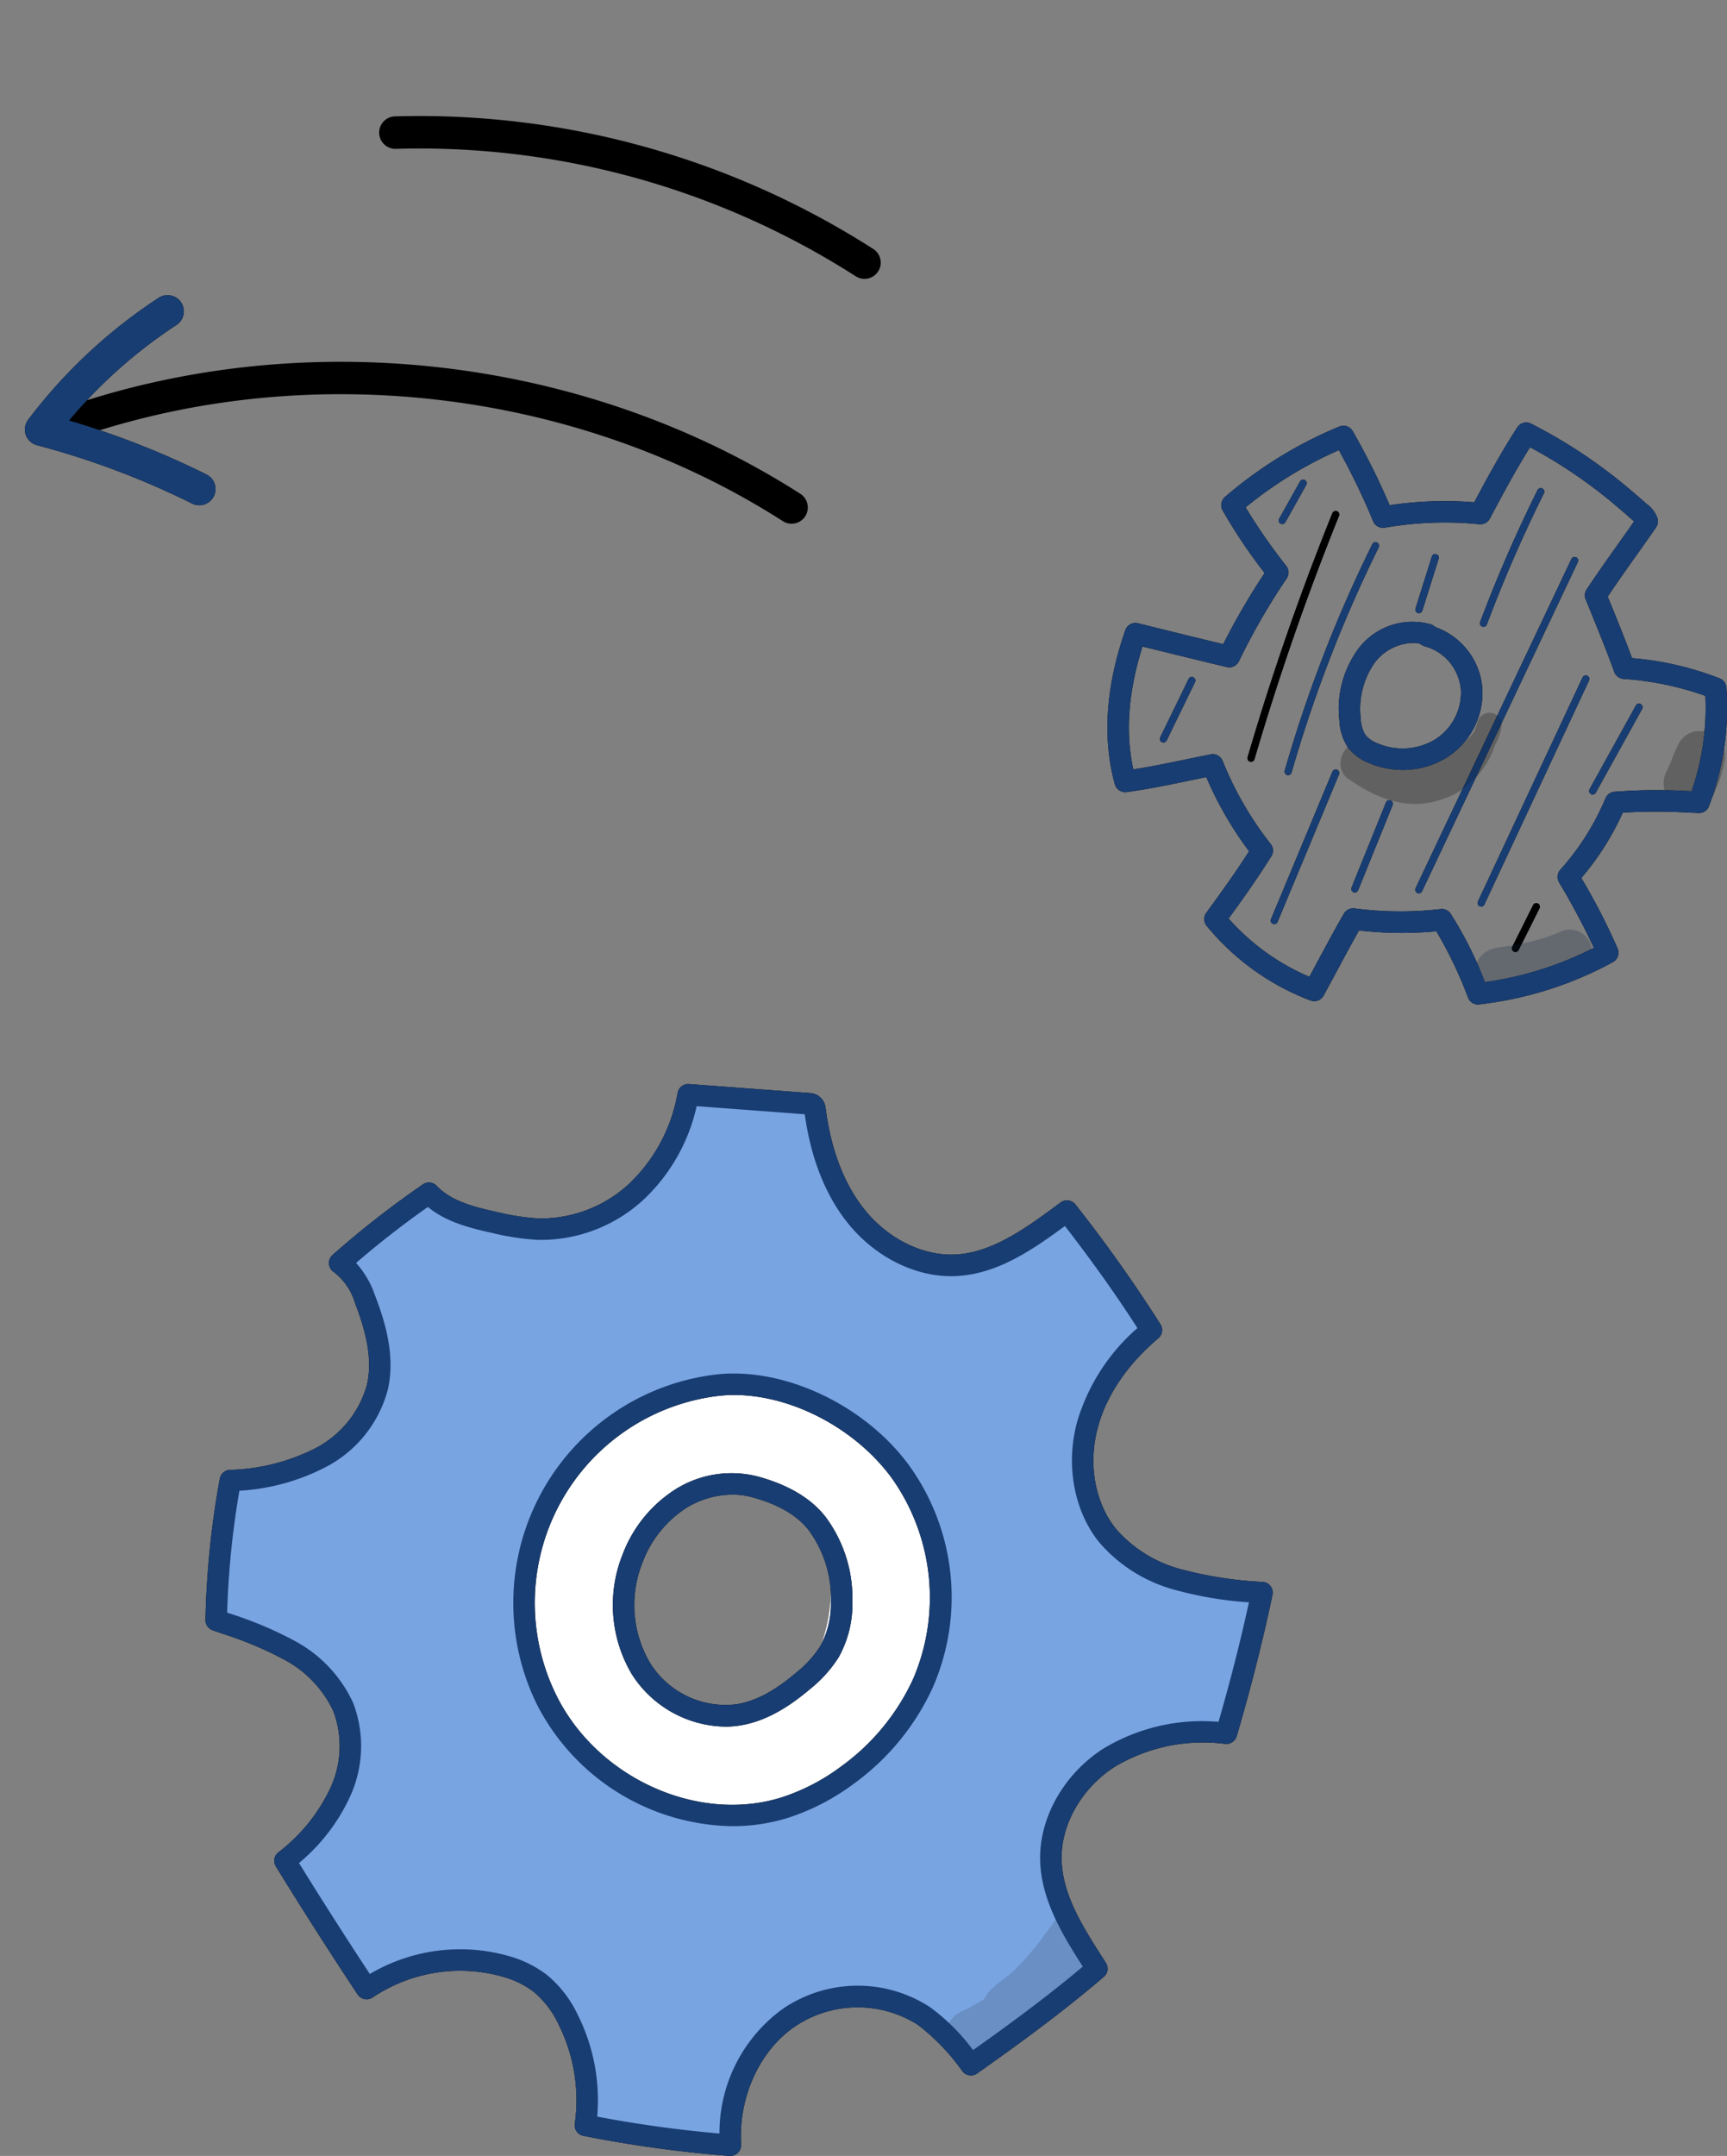 <?xml version="1.0" encoding="UTF-8"?> <svg xmlns="http://www.w3.org/2000/svg" xmlns:xlink="http://www.w3.org/1999/xlink" width="238.935" height="298.181" viewBox="0 0 238.935 298.181"><rect x="0" y="0" width="238.935" height="298.181" fill="#808080" stroke="none"/><defs><clipPath id="clip-path"><rect id="Rettangolo_428" data-name="Rettangolo 428" width="50.409" height="50.886" fill="none"></rect></clipPath><clipPath id="clip-path-2"><rect id="Rettangolo_429" data-name="Rettangolo 429" width="20.518" height="20.104" fill="none"></rect></clipPath><clipPath id="clip-path-4"><rect id="Rettangolo_434" data-name="Rettangolo 434" width="22.321" height="12.605" fill="none"></rect></clipPath><clipPath id="clip-path-5"><rect id="Rettangolo_435" data-name="Rettangolo 435" width="16.033" height="8.811" fill="none"></rect></clipPath><clipPath id="clip-path-6"><rect id="Rettangolo_436" data-name="Rettangolo 436" width="8.493" height="10.802" fill="none"></rect></clipPath></defs><g id="Raggruppa_1098" data-name="Raggruppa 1098" transform="translate(-1447.925 -5724.013)"><g id="Raggruppa_819" data-name="Raggruppa 819" transform="matrix(-0.974, 0.225, -0.225, -0.974, 4382.778, 11318.686)"><path id="Tracciato_2288" data-name="Tracciato 2288" d="M119.619,158.3c-31.266,0-62.584-12.809-84.465-35.173a2.246,2.246,0,0,1,3.212-3.141c24.444,24.981,61.139,37.574,95.764,32.846a2.246,2.246,0,1,1,.608,4.451,111.745,111.745,0,0,1-15.118,1.018" transform="translate(1473.163 5899.202)"></path><path id="Tracciato_2289" data-name="Tracciato 2289" d="M63.221,155.834a2.245,2.245,0,0,1-.776-4.353,67.8,67.8,0,0,0,17.46-9.529,117.9,117.9,0,0,1-16.858-11.564,2.246,2.246,0,0,1,2.855-3.468,113.287,113.287,0,0,0,19.1,12.7,2.242,2.242,0,0,1,.392,3.71A72.192,72.192,0,0,1,64,155.7a2.245,2.245,0,0,1-.776.139" transform="translate(1524.741 5913.039)"></path><path id="Tracciato_2293" data-name="Tracciato 2293" d="M90.055,166.364a2.453,2.453,0,0,1-.436-.041,116.453,116.453,0,0,1-60.387-32.781,2.245,2.245,0,1,1,3.221-3.129,111.906,111.906,0,0,0,58.036,31.5,2.247,2.247,0,0,1-.434,4.451" transform="translate(1461.623 5919.515)"></path><path id="Tracciato_2295" data-name="Tracciato 2295" d="M63.221,155.834a2.245,2.245,0,0,1-.776-4.353,67.8,67.8,0,0,0,17.46-9.529,117.9,117.9,0,0,1-16.858-11.564,2.246,2.246,0,0,1,2.855-3.468,113.287,113.287,0,0,0,19.1,12.7,2.242,2.242,0,0,1,.392,3.71A72.192,72.192,0,0,1,64,155.7a2.245,2.245,0,0,1-.776.139" transform="translate(1524.741 5913.039)" fill="#183d72"></path></g><g id="Raggruppa_822" data-name="Raggruppa 822" transform="translate(41.861 33.399)"><path id="Tracciato_2298" data-name="Tracciato 2298" d="M46.541,49.821c-8.865,2.96-16.729,9.228-20.924,17.578s-4.447,18.751,0,26.973c6.468,11.962,22.515,17.309,35.219,12.463C74.68,101.556,83.1,84.928,79.047,70.677S58.688,45.765,46.541,49.821M63.367,87.2a15.044,15.044,0,0,1-6.914,7.02c-6.462,3.167-13.809.44-17.637-5.425-3.931-6.026-3.362-14.174.694-20.022,2.019-2.912,4.574-5.19,8.148-5.858a11.064,11.064,0,0,1,9.177,2.072,9.835,9.835,0,0,1,4.605,2.093c2.551,2.118,3.652,6.347,3.851,9.539A24.147,24.147,0,0,1,63.367,87.2" transform="translate(1455.721 5832.445)" fill="#fff"></path><path id="Tracciato_2299" data-name="Tracciato 2299" d="M133.769,95.781a19.592,19.592,0,0,1-9.664-6.043c-3.385-4.176-4.2-10.083-2.822-15.279a26.623,26.623,0,0,1,8.869-13.166,198.6,198.6,0,0,0-11.683-16.448c-5,3.7-9.8,7.211-15.359,7.491-5.355.271-10.549-2.662-13.879-6.864s-4.983-9.526-5.65-14.846c-.189-.507-.464-.608-.668-.622q-8.428-.628-16.855-1.255a24.185,24.185,0,0,1-7.076,13.322A19.525,19.525,0,0,1,45.34,47.336a33.513,33.513,0,0,1-6.082-.924c-3.284-.717-6.753-1.6-9.064-4.04a130.337,130.337,0,0,0-12.352,9.647,9.783,9.783,0,0,1,3.518,5.032c1.5,3.886,2.637,8.13,1.694,12.186a15.59,15.59,0,0,1-7.908,9.734A29.392,29.392,0,0,1,2.722,82.114,120.385,120.385,0,0,0,.761,101.408a60.009,60.009,0,0,1,10.264,4.239,16.864,16.864,0,0,1,7.308,7.764,15.321,15.321,0,0,1-.44,11.878,25.659,25.659,0,0,1-7.612,9.4c3.831,6.211,7.513,11.975,11.3,17.674a23.279,23.279,0,0,1,19.619-2.96,14.073,14.073,0,0,1,4.455,2.272,14.7,14.7,0,0,1,3.8,4.958,24.837,24.837,0,0,1,2.4,14.638A170.222,170.222,0,0,0,71.9,174.032c-.4-6.9,2.572-13.823,8.029-17.6a16.959,16.959,0,0,1,18.718-.3,30.622,30.622,0,0,1,6.532,6.762c5.975-4.221,11.886-8.538,17.426-13.287-3.1-4.808-6.242-9.633-6.365-15.053-.127-5.648,3.266-11.038,8.012-14.1s10.652-3.987,16.271-3.4c1.925-6.567,3.562-12.979,4.925-19.449a55.279,55.279,0,0,1-11.683-1.824m-35.26,14.437a32.4,32.4,0,0,1-10.432,12.644,29.947,29.947,0,0,1-8.514,4.437c-12.548,4.022-27.27-3.044-33.091-14.866A30.33,30.33,0,0,1,69.835,68.948c8.542-1.093,19.359,3.52,25.52,11.835a29.854,29.854,0,0,1,3.155,29.435" transform="translate(1435.214 5813.278)" fill="#acd4f7"></path><g id="Raggruppa_766" data-name="Raggruppa 766" transform="translate(1491.223 5896.28)" opacity="0.129"><g id="Raggruppa_765" data-name="Raggruppa 765"><g id="Raggruppa_764" data-name="Raggruppa 764" clip-path="url(#clip-path)"><path id="Tracciato_2300" data-name="Tracciato 2300" d="M79.274,70.092a24.191,24.191,0,0,0-.575-2.908c-.109-.224-.21-.452-.324-.676a61.691,61.691,0,0,0-6.306-9.919,2.156,2.156,0,0,0-.84,1.16c-.246,1.666,1.043,3.192,1.452,4.778,1.471,4.361,2.43,6.462,1.961,10.451C74.7,74.5,72.179,82.947,71.382,84a35.492,35.492,0,0,1-3.311,5.312c-.382.46-.516.661-.458.68-.633.491-1.175,1.123-1.793,1.635-1.31,1.111-2.613,2.229-3.935,3.331A12.632,12.632,0,0,0,60.566,96.1c.21-.318-.364.234-.9.684-.292.191-1.594,1.093-2.266,1.428a48.99,48.99,0,0,1-11.907,2.66c-3.362.308-6.684-.548-9.278-1.156-1.844-.532-3.461-2.368-5.455-1.984a2.282,2.282,0,0,0-1.649,1.627c.193.2.39.407.583.612.678.553,1.351,1.115,2.037,1.658,2.465,1.6,4.927,3.212,7.4,4.8a28.652,28.652,0,0,0,13.7.427c-.088.008-.2.019-.31.035a34.975,34.975,0,0,0,11.233-3.981,25.887,25.887,0,0,0,8.509-8.565c.064-.1.127-.2.189-.3l.021-.029a36.132,36.132,0,0,0,5.858-10.7c1.382-4.241,1.358-8.82.947-13.221" transform="translate(-29.111 -56.588)"></path></g></g></g><g id="Raggruppa_769" data-name="Raggruppa 769" transform="translate(1537.039 5954.734)" opacity="0.129"><g id="Raggruppa_768" data-name="Raggruppa 768"><g id="Raggruppa_767" data-name="Raggruppa 767" clip-path="url(#clip-path-2)"><path id="Tracciato_2301" data-name="Tracciato 2301" d="M70.349,86.583a3.516,3.516,0,0,0-1.569.437A4.9,4.9,0,0,0,67.19,88.7c-.413.522-.83,1.041-1.2,1.592a34.687,34.687,0,0,1-3.827,4.471c-1.347,1.442-3.451,2.341-4.334,4.131-.016.033-.023.068-.039.1-.518.3-1.035.6-1.565.881-.971.606-2.247.895-2.923,1.867-2.122,2.522,1.161,6.215,3.954,4.5a40.669,40.669,0,0,0,8.086-5.57c.113-.123.24-.246.364-.366a58.709,58.709,0,0,0,5.47-4.9,21.491,21.491,0,0,0,1.964-2.284c-.635-1.28-1.191-2.6-1.7-3.935-.386-.865-.752-1.736-1.085-2.615" transform="translate(-52.62 -86.583)"></path></g></g></g><path id="Tracciato_2303" data-name="Tracciato 2303" d="M72.627,176.239c-.037,0-.078,0-.115,0a170.8,170.8,0,0,1-20.238-2.783,1.482,1.482,0,0,1-1.177-1.666,23.371,23.371,0,0,0-2.253-13.757,13.091,13.091,0,0,0-3.4-4.465,12.425,12.425,0,0,0-3.987-2.023,21.72,21.72,0,0,0-18.348,2.789,1.482,1.482,0,0,1-2.05-.419c-3.732-5.618-7.435-11.416-11.323-17.717a1.487,1.487,0,0,1,.331-1.935,24.056,24.056,0,0,0,7.185-8.846,13.75,13.75,0,0,0,.431-10.709A15.557,15.557,0,0,0,11,107.653a49.939,49.939,0,0,0-8.653-3.642l-1.362-.481A1.483,1.483,0,0,1,0,102.089,121.918,121.918,0,0,1,1.986,82.556a1.482,1.482,0,0,1,1.368-1.2,27.707,27.707,0,0,0,11.8-2.964,14.191,14.191,0,0,0,7.177-8.768c.91-3.913-.394-8.1-1.633-11.317a8.418,8.418,0,0,0-2.97-4.34,1.484,1.484,0,0,1-.138-2.344,130.058,130.058,0,0,1,12.494-9.758,1.484,1.484,0,0,1,1.912.207c1.98,2.091,5.057,2.9,8.3,3.611a32.223,32.223,0,0,0,5.811.893A17.951,17.951,0,0,0,58.7,41.7a22.64,22.64,0,0,0,6.626-12.515,1.49,1.49,0,0,1,1.569-1.195l16.853,1.253a2.259,2.259,0,0,1,1.949,1.584,1.514,1.514,0,0,1,.082.333c.729,5.813,2.526,10.559,5.34,14.109,3.264,4.12,8.113,6.515,12.642,6.3,5.19-.261,9.947-3.79,14.55-7.2a1.484,1.484,0,0,1,2.052.279A198.962,198.962,0,0,1,132.13,61.226a1.484,1.484,0,0,1-.3,1.925c-2.993,2.522-6.879,6.727-8.392,12.414-1.339,5.026-.364,10.377,2.539,13.959a18.066,18.066,0,0,0,8.941,5.56,53.984,53.984,0,0,0,11.373,1.766,1.469,1.469,0,0,1,1.07.59,1.486,1.486,0,0,1,.263,1.195c-1.341,6.367-2.96,12.769-4.952,19.56a1.5,1.5,0,0,1-1.579,1.058,23.818,23.818,0,0,0-15.312,3.175c-4.562,2.947-7.441,7.978-7.333,12.821.111,4.94,2.984,9.4,6.024,14.119l.105.166a1.48,1.48,0,0,1-.283,1.927c-5.739,4.923-11.82,9.337-17.535,13.375a1.485,1.485,0,0,1-2.027-.3,29.613,29.613,0,0,0-6.2-6.449,15.543,15.543,0,0,0-17.038.29c-4.868,3.368-7.768,9.762-7.39,16.29a1.484,1.484,0,0,1-1.483,1.571M54.2,170.8a167.76,167.76,0,0,0,16.912,2.339,21.184,21.184,0,0,1,8.7-17.2,18.357,18.357,0,0,1,20.4-.3A28.071,28.071,0,0,1,106.2,161.6c4.985-3.537,10.206-7.363,15.179-11.549-2.929-4.572-5.774-9.321-5.9-14.729-.133-5.852,3.28-11.89,8.69-15.382a26.416,26.416,0,0,1,15.99-3.74c1.647-5.706,3.03-11.139,4.206-16.528a50.838,50.838,0,0,1-10.309-1.744,20.985,20.985,0,0,1-10.387-6.53c-3.49-4.307-4.681-10.664-3.1-16.594a27.417,27.417,0,0,1,8.368-13.061c-2.875-4.484-6.17-9.122-10.031-14.117-4.6,3.385-9.389,6.636-15,6.92-5.459.29-11.266-2.565-15.117-7.423-3.054-3.851-5.028-8.881-5.878-14.955L67.957,31.049A25.226,25.226,0,0,1,60.71,43.885a20.95,20.95,0,0,1-14.7,5.657,34.8,34.8,0,0,1-6.351-.957c-3.153-.692-6.406-1.542-8.885-3.594a125.949,125.949,0,0,0-9.935,7.743,12.926,12.926,0,0,1,2.625,4.506c1.39,3.611,2.847,8.356,1.754,13.057a16.959,16.959,0,0,1-8.641,10.7A29.556,29.556,0,0,1,4.693,84.238,119.739,119.739,0,0,0,3,101.093l.331.117a52.268,52.268,0,0,1,9.163,3.876,18.477,18.477,0,0,1,7.93,8.477,16.721,16.721,0,0,1-.452,13.041,26.088,26.088,0,0,1-7.033,9.124c3.352,5.412,6.573,10.453,9.8,15.345a24.568,24.568,0,0,1,19.63-2.358,15.35,15.35,0,0,1,4.923,2.528,15.926,15.926,0,0,1,4.2,5.447A26.392,26.392,0,0,1,54.2,170.8" transform="translate(1434.492 5812.556)"></path><path id="Tracciato_2304" data-name="Tracciato 2304" d="M44.429,90.665a15.6,15.6,0,0,1-12.874-7.222A18.774,18.774,0,0,1,30.29,66.792a18.341,18.341,0,0,1,7.2-8.889A14.586,14.586,0,0,1,48.921,56.06c4.248,1.144,7.419,3.027,9.423,5.6a18.843,18.843,0,0,1,3.712,11.671,15.156,15.156,0,0,1-1.884,7.717,17.806,17.806,0,0,1-3.946,4.4c-3.4,2.884-6.429,4.482-9.547,5.028a12.981,12.981,0,0,1-2.249.193m1.017-32.087a12.229,12.229,0,0,0-6.384,1.847,15.368,15.368,0,0,0-6.01,7.454,15.77,15.77,0,0,0,1.011,13.977,12.306,12.306,0,0,0,12.1,5.692c2.576-.452,5.16-1.84,8.136-4.367a15.023,15.023,0,0,0,3.311-3.644,12.262,12.262,0,0,0,1.475-6.223A15.87,15.87,0,0,0,56,63.483c-1.6-2.05-4.243-3.584-7.854-4.556a10.4,10.4,0,0,0-2.7-.349" transform="translate(1461.939 5838.753)"></path><path id="Tracciato_2305" data-name="Tracciato 2305" d="M52.178,111.138A30.9,30.9,0,0,1,25.1,94.32,31.816,31.816,0,0,1,49.6,48.7c9.368-1.193,20.681,4.026,26.9,12.424a31.165,31.165,0,0,1,3.317,30.93,33.848,33.848,0,0,1-10.907,13.23,31.414,31.414,0,0,1-8.941,4.656,25.532,25.532,0,0,1-7.8,1.195M52.4,51.5a19.019,19.019,0,0,0-2.417.152,28.846,28.846,0,0,0-22.22,41.356c5.663,11.5,19.708,17.832,31.306,14.109a28.407,28.407,0,0,0,8.091-4.223,30.823,30.823,0,0,0,9.956-12.057,28.536,28.536,0,0,0-3-27.942C69.031,56.026,60.226,51.5,52.4,51.5m-2.606-1.321h0Z" transform="translate(1455.257 5832.051)"></path><path id="Tracciato_2306" data-name="Tracciato 2306" d="M133.769,95.781a19.592,19.592,0,0,1-9.664-6.043c-3.385-4.176-4.2-10.083-2.822-15.279a26.623,26.623,0,0,1,8.869-13.166,198.6,198.6,0,0,0-11.683-16.448c-5,3.7-9.8,7.211-15.359,7.491-5.355.271-10.549-2.662-13.879-6.864s-4.983-9.526-5.65-14.846c-.189-.507-.464-.608-.668-.622q-8.428-.628-16.855-1.255a24.185,24.185,0,0,1-7.076,13.322A19.525,19.525,0,0,1,45.34,47.336a33.513,33.513,0,0,1-6.082-.924c-3.284-.717-6.753-1.6-9.064-4.04a130.337,130.337,0,0,0-12.352,9.647,9.783,9.783,0,0,1,3.518,5.032c1.5,3.886,2.637,8.13,1.694,12.186a15.59,15.59,0,0,1-7.908,9.734A29.392,29.392,0,0,1,2.722,82.114,120.385,120.385,0,0,0,.761,101.408a60.009,60.009,0,0,1,10.264,4.239,16.864,16.864,0,0,1,7.308,7.764,15.321,15.321,0,0,1-.44,11.878,25.659,25.659,0,0,1-7.612,9.4c3.831,6.211,7.513,11.975,11.3,17.674a23.279,23.279,0,0,1,19.619-2.96,14.073,14.073,0,0,1,4.455,2.272,14.7,14.7,0,0,1,3.8,4.958,24.837,24.837,0,0,1,2.4,14.638A170.222,170.222,0,0,0,71.9,174.032c-.4-6.9,2.572-13.823,8.029-17.6a16.959,16.959,0,0,1,18.718-.3,30.622,30.622,0,0,1,6.532,6.762c5.975-4.221,11.886-8.538,17.426-13.287-3.1-4.808-6.242-9.633-6.365-15.053-.127-5.648,3.266-11.038,8.012-14.1s10.652-3.987,16.271-3.4c1.925-6.567,3.562-12.979,4.925-19.449a55.279,55.279,0,0,1-11.683-1.824m-35.26,14.437a32.4,32.4,0,0,1-10.432,12.644,29.947,29.947,0,0,1-8.514,4.437c-12.548,4.022-27.27-3.044-33.091-14.866A30.33,30.33,0,0,1,69.835,68.948c8.542-1.093,19.359,3.52,25.52,11.835a29.854,29.854,0,0,1,3.155,29.435" transform="translate(1435.214 5813.278)" fill="#79a4e2"></path><g id="Raggruppa_778" data-name="Raggruppa 778" transform="translate(1537.039 5954.734)" opacity="0.129"><g id="Raggruppa_777" data-name="Raggruppa 777"><g id="Raggruppa_776" data-name="Raggruppa 776" clip-path="url(#clip-path-2)"><path id="Tracciato_2308" data-name="Tracciato 2308" d="M70.349,86.583a3.516,3.516,0,0,0-1.569.437A4.9,4.9,0,0,0,67.19,88.7c-.413.522-.83,1.041-1.2,1.592a34.687,34.687,0,0,1-3.827,4.471c-1.347,1.442-3.451,2.341-4.334,4.131-.016.033-.023.068-.039.1-.518.3-1.035.6-1.565.881-.971.606-2.247.895-2.923,1.867-2.122,2.522,1.161,6.215,3.954,4.5a40.669,40.669,0,0,0,8.086-5.57c.113-.123.24-.246.364-.366a58.709,58.709,0,0,0,5.47-4.9,21.491,21.491,0,0,0,1.964-2.284c-.635-1.28-1.191-2.6-1.7-3.935-.386-.865-.752-1.736-1.085-2.615" transform="translate(-52.62 -86.583)"></path></g></g></g><path id="Tracciato_2310" data-name="Tracciato 2310" d="M72.627,176.239c-.037,0-.078,0-.115,0a170.8,170.8,0,0,1-20.238-2.783,1.482,1.482,0,0,1-1.177-1.666,23.371,23.371,0,0,0-2.253-13.757,13.091,13.091,0,0,0-3.4-4.465,12.425,12.425,0,0,0-3.987-2.023,21.72,21.72,0,0,0-18.348,2.789,1.482,1.482,0,0,1-2.05-.419c-3.732-5.618-7.435-11.416-11.323-17.717a1.487,1.487,0,0,1,.331-1.935,24.056,24.056,0,0,0,7.185-8.846,13.75,13.75,0,0,0,.431-10.709A15.557,15.557,0,0,0,11,107.653a49.939,49.939,0,0,0-8.653-3.642l-1.362-.481A1.483,1.483,0,0,1,0,102.089,121.918,121.918,0,0,1,1.986,82.556a1.482,1.482,0,0,1,1.368-1.2,27.707,27.707,0,0,0,11.8-2.964,14.191,14.191,0,0,0,7.177-8.768c.91-3.913-.394-8.1-1.633-11.317a8.418,8.418,0,0,0-2.97-4.34,1.484,1.484,0,0,1-.138-2.344,130.058,130.058,0,0,1,12.494-9.758,1.484,1.484,0,0,1,1.912.207c1.98,2.091,5.057,2.9,8.3,3.611a32.223,32.223,0,0,0,5.811.893A17.951,17.951,0,0,0,58.7,41.7a22.64,22.64,0,0,0,6.626-12.515,1.49,1.49,0,0,1,1.569-1.195l16.853,1.253a2.259,2.259,0,0,1,1.949,1.584,1.514,1.514,0,0,1,.082.333c.729,5.813,2.526,10.559,5.34,14.109,3.264,4.12,8.113,6.515,12.642,6.3,5.19-.261,9.947-3.79,14.55-7.2a1.484,1.484,0,0,1,2.052.279A198.962,198.962,0,0,1,132.13,61.226a1.484,1.484,0,0,1-.3,1.925c-2.993,2.522-6.879,6.727-8.392,12.414-1.339,5.026-.364,10.377,2.539,13.959a18.066,18.066,0,0,0,8.941,5.56,53.984,53.984,0,0,0,11.373,1.766,1.469,1.469,0,0,1,1.07.59,1.486,1.486,0,0,1,.263,1.195c-1.341,6.367-2.96,12.769-4.952,19.56a1.5,1.5,0,0,1-1.579,1.058,23.818,23.818,0,0,0-15.312,3.175c-4.562,2.947-7.441,7.978-7.333,12.821.111,4.94,2.984,9.4,6.024,14.119l.105.166a1.48,1.48,0,0,1-.283,1.927c-5.739,4.923-11.82,9.337-17.535,13.375a1.485,1.485,0,0,1-2.027-.3,29.613,29.613,0,0,0-6.2-6.449,15.543,15.543,0,0,0-17.038.29c-4.868,3.368-7.768,9.762-7.39,16.29a1.484,1.484,0,0,1-1.483,1.571M54.2,170.8a167.76,167.76,0,0,0,16.912,2.339,21.184,21.184,0,0,1,8.7-17.2,18.357,18.357,0,0,1,20.4-.3A28.071,28.071,0,0,1,106.2,161.6c4.985-3.537,10.206-7.363,15.179-11.549-2.929-4.572-5.774-9.321-5.9-14.729-.133-5.852,3.28-11.89,8.69-15.382a26.416,26.416,0,0,1,15.99-3.74c1.647-5.706,3.03-11.139,4.206-16.528a50.838,50.838,0,0,1-10.309-1.744,20.985,20.985,0,0,1-10.387-6.53c-3.49-4.307-4.681-10.664-3.1-16.594a27.417,27.417,0,0,1,8.368-13.061c-2.875-4.484-6.17-9.122-10.031-14.117-4.6,3.385-9.389,6.636-15,6.92-5.459.29-11.266-2.565-15.117-7.423-3.054-3.851-5.028-8.881-5.878-14.955L67.957,31.049A25.226,25.226,0,0,1,60.71,43.885a20.95,20.95,0,0,1-14.7,5.657,34.8,34.8,0,0,1-6.351-.957c-3.153-.692-6.406-1.542-8.885-3.594a125.949,125.949,0,0,0-9.935,7.743,12.926,12.926,0,0,1,2.625,4.506c1.39,3.611,2.847,8.356,1.754,13.057a16.959,16.959,0,0,1-8.641,10.7A29.556,29.556,0,0,1,4.693,84.238,119.739,119.739,0,0,0,3,101.093l.331.117a52.268,52.268,0,0,1,9.163,3.876,18.477,18.477,0,0,1,7.93,8.477,16.721,16.721,0,0,1-.452,13.041,26.088,26.088,0,0,1-7.033,9.124c3.352,5.412,6.573,10.453,9.8,15.345a24.568,24.568,0,0,1,19.63-2.358,15.35,15.35,0,0,1,4.923,2.528,15.926,15.926,0,0,1,4.2,5.447A26.392,26.392,0,0,1,54.2,170.8" transform="translate(1434.492 5812.556)" fill="#183d72"></path><path id="Tracciato_2311" data-name="Tracciato 2311" d="M44.429,90.665a15.6,15.6,0,0,1-12.874-7.222A18.774,18.774,0,0,1,30.29,66.792a18.341,18.341,0,0,1,7.2-8.889A14.586,14.586,0,0,1,48.921,56.06c4.248,1.144,7.419,3.027,9.423,5.6a18.843,18.843,0,0,1,3.712,11.671,15.156,15.156,0,0,1-1.884,7.717,17.806,17.806,0,0,1-3.946,4.4c-3.4,2.884-6.429,4.482-9.547,5.028a12.981,12.981,0,0,1-2.249.193m1.017-32.087a12.229,12.229,0,0,0-6.384,1.847,15.368,15.368,0,0,0-6.01,7.454,15.77,15.77,0,0,0,1.011,13.977,12.306,12.306,0,0,0,12.1,5.692c2.576-.452,5.16-1.84,8.136-4.367a15.023,15.023,0,0,0,3.311-3.644,12.262,12.262,0,0,0,1.475-6.223A15.87,15.87,0,0,0,56,63.483c-1.6-2.05-4.243-3.584-7.854-4.556a10.4,10.4,0,0,0-2.7-.349" transform="translate(1461.939 5838.753)" fill="#183d72"></path><path id="Tracciato_2312" data-name="Tracciato 2312" d="M52.178,111.138A30.9,30.9,0,0,1,25.1,94.32,31.816,31.816,0,0,1,49.6,48.7c9.368-1.193,20.681,4.026,26.9,12.424a31.165,31.165,0,0,1,3.317,30.93,33.848,33.848,0,0,1-10.907,13.23,31.414,31.414,0,0,1-8.941,4.656,25.532,25.532,0,0,1-7.8,1.195M52.4,51.5a19.019,19.019,0,0,0-2.417.152,28.846,28.846,0,0,0-22.22,41.356c5.663,11.5,19.708,17.832,31.306,14.109a28.407,28.407,0,0,0,8.091-4.223,30.823,30.823,0,0,0,9.956-12.057,28.536,28.536,0,0,0-3-27.942C69.031,56.026,60.226,51.5,52.4,51.5m-2.606-1.321h0Z" transform="translate(1455.257 5832.051)" fill="#183d72"></path></g><g id="Raggruppa_820" data-name="Raggruppa 820" transform="translate(19.989 -3.553)"><path id="Tracciato_2314" data-name="Tracciato 2314" d="M85.692,40.972a.475.475,0,0,1-.138-.019.5.5,0,0,1-.337-.614C88.555,28.949,92.5,17.594,96.945,6.587a.5.5,0,0,1,.645-.273.492.492,0,0,1,.273.643c-4.432,10.976-8.366,22.3-11.695,33.66a.5.5,0,0,1-.476.355" transform="translate(1515.328 5791.958)"></path><path id="Tracciato_2315" data-name="Tracciato 2315" d="M88.327,40.727a.471.471,0,0,1-.136-.019.494.494,0,0,1-.339-.612A187.831,187.831,0,0,1,99.979,8.761a.495.495,0,0,1,.887.438A186.928,186.928,0,0,0,88.8,40.369a.493.493,0,0,1-.476.359" transform="translate(1517.828 5794.051)"></path><path id="Tracciato_2316" data-name="Tracciato 2316" d="M87.341,46.017a.545.545,0,0,1-.191-.037.5.5,0,0,1-.265-.649l8.5-20.4a.494.494,0,1,1,.912.38l-8.5,20.4a.494.494,0,0,1-.456.3" transform="translate(1516.893 5809.367)"></path><path id="Tracciato_2317" data-name="Tracciato 2317" d="M93.061,39.537a.512.512,0,0,1-.185-.035.5.5,0,0,1-.273-.645l4.74-11.708a.5.5,0,1,1,.918.372L93.519,39.227a.494.494,0,0,1-.458.31" transform="translate(1522.32 5811.466)"></path><path id="Tracciato_2318" data-name="Tracciato 2318" d="M97.61,17.521a.5.5,0,0,1-.472-.643L99.4,9.685a.486.486,0,0,1,.62-.324.493.493,0,0,1,.324.62l-2.261,7.193a.493.493,0,0,1-.472.347" transform="translate(1526.636 5794.858)"></path><path id="Tracciato_2319" data-name="Tracciato 2319" d="M102.194,23.816a.487.487,0,0,1-.173-.031.5.5,0,0,1-.29-.637,195.818,195.818,0,0,1,7.908-18.182.5.5,0,1,1,.887.44,194.33,194.33,0,0,0-7.867,18.089.5.5,0,0,1-.464.322" transform="translate(1530.985 5790.45)"></path><path id="Tracciato_2320" data-name="Tracciato 2320" d="M97.6,56.064a.508.508,0,0,1-.21-.047.5.5,0,0,1-.236-.661l21.56-45.534a.5.5,0,0,1,.659-.236.5.5,0,0,1,.236.659L98.051,55.782a.5.5,0,0,1-.448.283" transform="translate(1526.63 5795.053)"></path><path id="Tracciato_2321" data-name="Tracciato 2321" d="M102.029,49.919a.471.471,0,0,1-.209-.047.5.5,0,0,1-.24-.657l14.474-30.978a.495.495,0,1,1,.9.419L102.477,49.635a.493.493,0,0,1-.448.285" transform="translate(1530.829 5803.032)"></path><path id="Tracciato_2322" data-name="Tracciato 2322" d="M109.947,32.486a.484.484,0,0,1-.24-.062.5.5,0,0,1-.193-.672l6.371-11.51a.5.5,0,1,1,.865.481l-6.371,11.508a.493.493,0,0,1-.433.255" transform="translate(1538.342 5804.964)"></path><path id="Tracciato_2323" data-name="Tracciato 2323" d="M104.464,40.864a.47.47,0,0,1-.22-.053.492.492,0,0,1-.222-.663l2.876-5.755a.495.495,0,1,1,.885.442l-2.876,5.755a.5.5,0,0,1-.442.273" transform="translate(1533.139 5818.373)"></path><path id="Tracciato_2324" data-name="Tracciato 2324" d="M79.471,27.094a.482.482,0,0,1-.216-.051.494.494,0,0,1-.228-.661l3.9-8.015a.5.5,0,1,1,.891.435l-3.9,8.014a.5.5,0,0,1-.446.279" transform="translate(1509.426 5803.164)"></path><path id="Tracciato_2325" data-name="Tracciato 2325" d="M87.908,10.192a.493.493,0,0,1-.431-.737l2.876-5.137a.495.495,0,1,1,.863.483L88.34,9.939a.5.5,0,0,1-.433.253" transform="translate(1517.431 5789.857)"></path><g id="Raggruppa_784" data-name="Raggruppa 784" transform="translate(1613.396 5826.153)" opacity="0.129"><g id="Raggruppa_783" data-name="Raggruppa 783"><g id="Raggruppa_782" data-name="Raggruppa 782" clip-path="url(#clip-path-4)"><path id="Tracciato_2326" data-name="Tracciato 2326" d="M114.114,22.05a1.708,1.708,0,0,0-3.325-.226c-.552,1.69-.331,1.4-2.163,3.143-1.762,1.405-1.122.986-3.868,1.986-2.561.768-1.524.608-3.689.6a7.018,7.018,0,0,1-.881-.222,11.939,11.939,0,0,1-2.738-1.3c-.832-.419-1.575-1.171-2.535-1.234-2.917-.53-4.348,3.685-1.77,5.118,4.58,3.122,9.183,4.529,14.413,1.953A12.154,12.154,0,0,0,113.2,25.03a6.375,6.375,0,0,0,.91-2.98" transform="translate(-91.801 -20.604)"></path></g></g></g><g id="Raggruppa_787" data-name="Raggruppa 787" transform="translate(1632.107 5856.144)" opacity="0.129"><g id="Raggruppa_786" data-name="Raggruppa 786"><g id="Raggruppa_785" data-name="Raggruppa 785" clip-path="url(#clip-path-5)"><path id="Tracciato_2327" data-name="Tracciato 2327" d="M112.9,36.371a23.131,23.131,0,0,1-5.562,1.606c-1.53.479-3.4.236-4.706,1.224-2.742,1.939-.472,6.425,2.726,5.472,3.835-.791,8.245-.955,11.233-3.771,2.352-2.625-.624-6.061-3.691-4.531" transform="translate(-101.403 -35.993)"></path></g></g></g><g id="Raggruppa_790" data-name="Raggruppa 790" transform="translate(1658.106 5828.696)" opacity="0.129"><g id="Raggruppa_789" data-name="Raggruppa 789"><g id="Raggruppa_788" data-name="Raggruppa 788" clip-path="url(#clip-path-6)"><path id="Tracciato_2328" data-name="Tracciato 2328" d="M123.225,25.386c0-.033.01-.062.012-.1l-.012.09a3.411,3.411,0,0,0-6.593-1.337c-.058.117-.125.253-.2.421a16.189,16.189,0,0,0-.628,1.549c-.173.392-.415.935-.557,1.241a3.619,3.619,0,0,0-.5,1.842,3.657,3.657,0,0,0,7.17.971,14.944,14.944,0,0,0,1.234-4.059,3.327,3.327,0,0,0,.078-.622" transform="translate(-114.744 -21.909)"></path></g></g></g><path id="Tracciato_2329" data-name="Tracciato 2329" d="M126.533,80.5a1.487,1.487,0,0,1-1.376-.928,57.567,57.567,0,0,0-4.391-9.2,51.429,51.429,0,0,1-10.7-.117c-1.013,1.787-1.992,3.613-3.021,5.531-.6,1.124-1.224,2.28-1.875,3.475a1.486,1.486,0,0,1-1.836.674A34.277,34.277,0,0,1,88.982,69.617a1.483,1.483,0,0,1-.045-1.809c1.892-2.6,3.841-5.275,5.919-8.5A49.3,49.3,0,0,1,88.933,49.05q-1.181.237-2.37.487c-2.744.571-5.579,1.16-8.647,1.58a1.493,1.493,0,0,1-1.633-1.076c-1.75-6.353-1.263-13.525,1.446-21.318a1.487,1.487,0,0,1,1.76-.953c3.861.955,7.721,1.912,11.788,2.886a95.629,95.629,0,0,1,5.731-9.836,72.309,72.309,0,0,1-5.821-8.672,1.483,1.483,0,0,1,.308-1.83A58.292,58.292,0,0,1,107.318.571a1.486,1.486,0,0,1,1.875.624,98.056,98.056,0,0,1,5.11,10.249,51.025,51.025,0,0,1,11.7-.405C127.781,7.7,129.638,4.27,131.953.68a1.482,1.482,0,0,1,1.92-.518A70.7,70.7,0,0,1,146.78,8.624c1.068.881,2.109,1.793,3.149,2.7a4.028,4.028,0,0,1,1.442,1.966,1.481,1.481,0,0,1-.21,1.214c-.9,1.319-1.832,2.623-2.783,3.962-1.261,1.775-2.561,3.605-3.909,5.615,1.142,2.789,2.307,5.65,3.371,8.512a42.9,42.9,0,0,1,12.124,2.8,1.485,1.485,0,0,1,.928,1.286,38.185,38.185,0,0,1-2.409,16.376,1.43,1.43,0,0,1-1.44.951l-1.312-.051a79.959,79.959,0,0,0-9.171,0,37.985,37.985,0,0,1-5.741,9.048,86.366,86.366,0,0,1,5.024,9.756,1.484,1.484,0,0,1-.67,1.886,50.535,50.535,0,0,1-18.483,5.837c-.053,0-.105.008-.156.008m-5.024-13.205a1.48,1.48,0,0,1,1.238.666,52.4,52.4,0,0,1,4.736,9.448,47.539,47.539,0,0,0,15.074-4.743,98.8,98.8,0,0,0-4.827-9.062,1.482,1.482,0,0,1,.152-1.7,35.137,35.137,0,0,0,6.265-9.879,1.482,1.482,0,0,1,1.245-.941,76.306,76.306,0,0,1,10.455-.086l.228.008a35.151,35.151,0,0,0,1.9-13.19,41.955,41.955,0,0,0-11.327-2.341,1.482,1.482,0,0,1-1.273-.971c-1.222-3.356-2.611-6.743-3.954-10.021a1.481,1.481,0,0,1,.136-1.384c1.53-2.307,2.989-4.359,4.4-6.345.733-1.035,1.454-2.046,2.159-3.064-.049-.043-.1-.084-.14-.123-1.023-.9-2.042-1.789-3.087-2.652a67.752,67.752,0,0,0-11.169-7.481c-2.114,3.391-3.859,6.673-5.55,9.857a1.5,1.5,0,0,1-1.464.791,48.285,48.285,0,0,0-13.067.477,1.474,1.474,0,0,1-1.625-.895,94.935,94.935,0,0,0-4.741-9.828,55.489,55.489,0,0,0-12.9,7.914A78.827,78.827,0,0,0,100,19.841a1.484,1.484,0,0,1,.072,1.707,91.975,91.975,0,0,0-6.61,11.445,1.477,1.477,0,0,1-1.694.83c-4.04-.961-7.861-1.9-11.66-2.841-1.964,6.193-2.393,11.9-1.275,17,2.479-.384,4.835-.875,7.127-1.351,1.2-.249,2.389-.5,3.582-.727a1.477,1.477,0,0,1,1.647.879,46.472,46.472,0,0,0,6.636,11.488A1.483,1.483,0,0,1,97.931,60c-2.089,3.313-4.032,6.028-5.911,8.612a31.3,31.3,0,0,0,11.174,8.052q.631-1.166,1.232-2.29c1.2-2.237,2.335-4.352,3.541-6.441A1.49,1.49,0,0,1,109.4,67.2a49.005,49.005,0,0,0,11.894.107,1.559,1.559,0,0,1,.212-.016" transform="translate(1505.896 5786)"></path><path id="Tracciato_2330" data-name="Tracciato 2330" d="M100.527,34.65a11.887,11.887,0,0,1-4.728-.974,6.654,6.654,0,0,1-2.888-2.167,7.329,7.329,0,0,1-1.163-3.755,14.006,14.006,0,0,1,2.674-9.916,9.371,9.371,0,0,1,9.99-3.319,1.469,1.469,0,0,1,.594.372l.031.01a9.794,9.794,0,0,1,6.505,8.622,10.606,10.606,0,0,1-5.065,9.491,11.386,11.386,0,0,1-5.95,1.637m1.393-17.559a6.852,6.852,0,0,0-5.182,2.6,11.08,11.08,0,0,0-2.031,7.83,4.644,4.644,0,0,0,.618,2.261,3.848,3.848,0,0,0,1.655,1.171,8.752,8.752,0,0,0,7.945-.47,7.709,7.709,0,0,0,3.652-6.79,6.851,6.851,0,0,0-4.469-5.971l-.281-.086a2.867,2.867,0,0,1-.994-.464,5.078,5.078,0,0,0-.914-.082" transform="translate(1521.491 5799.398)"></path><path id="Tracciato_2331" data-name="Tracciato 2331" d="M85.692,40.972a.475.475,0,0,1-.138-.019.5.5,0,0,1-.337-.614C88.555,28.949,92.5,17.594,96.945,6.587a.5.5,0,0,1,.645-.273.492.492,0,0,1,.273.643c-4.432,10.976-8.366,22.3-11.695,33.66a.5.5,0,0,1-.476.355" transform="translate(1515.328 5791.958)"></path><path id="Tracciato_2332" data-name="Tracciato 2332" d="M88.327,40.727a.471.471,0,0,1-.136-.019.494.494,0,0,1-.339-.612A187.831,187.831,0,0,1,99.979,8.761a.495.495,0,0,1,.887.438A186.928,186.928,0,0,0,88.8,40.369a.493.493,0,0,1-.476.359" transform="translate(1517.828 5794.051)" fill="#183d72"></path><path id="Tracciato_2333" data-name="Tracciato 2333" d="M87.341,46.017a.545.545,0,0,1-.191-.037.5.5,0,0,1-.265-.649l8.5-20.4a.494.494,0,1,1,.912.38l-8.5,20.4a.494.494,0,0,1-.456.3" transform="translate(1516.893 5809.367)" fill="#183d72"></path><path id="Tracciato_2334" data-name="Tracciato 2334" d="M93.061,39.537a.512.512,0,0,1-.185-.035.5.5,0,0,1-.273-.645l4.74-11.708a.5.5,0,1,1,.918.372L93.519,39.227a.494.494,0,0,1-.458.31" transform="translate(1522.32 5811.466)" fill="#183d72"></path><path id="Tracciato_2335" data-name="Tracciato 2335" d="M97.61,17.521a.5.5,0,0,1-.472-.643L99.4,9.685a.486.486,0,0,1,.62-.324.493.493,0,0,1,.324.62l-2.261,7.193a.493.493,0,0,1-.472.347" transform="translate(1526.636 5794.858)" fill="#183d72"></path><path id="Tracciato_2336" data-name="Tracciato 2336" d="M102.194,23.816a.487.487,0,0,1-.173-.031.5.5,0,0,1-.29-.637,195.818,195.818,0,0,1,7.908-18.182.5.5,0,1,1,.887.44,194.33,194.33,0,0,0-7.867,18.089.5.5,0,0,1-.464.322" transform="translate(1530.985 5790.45)" fill="#183d72"></path><path id="Tracciato_2337" data-name="Tracciato 2337" d="M97.6,56.064a.508.508,0,0,1-.21-.047.5.5,0,0,1-.236-.661l21.56-45.534a.5.5,0,0,1,.659-.236.5.5,0,0,1,.236.659L98.051,55.782a.5.5,0,0,1-.448.283" transform="translate(1526.63 5795.053)" fill="#183d72"></path><path id="Tracciato_2338" data-name="Tracciato 2338" d="M102.029,49.919a.471.471,0,0,1-.209-.047.5.5,0,0,1-.24-.657l14.474-30.978a.495.495,0,1,1,.9.419L102.477,49.635a.493.493,0,0,1-.448.285" transform="translate(1530.829 5803.032)" fill="#183d72"></path><path id="Tracciato_2339" data-name="Tracciato 2339" d="M109.947,32.486a.484.484,0,0,1-.24-.062.5.5,0,0,1-.193-.672l6.371-11.51a.5.5,0,1,1,.865.481l-6.371,11.508a.493.493,0,0,1-.433.255" transform="translate(1538.342 5804.964)" fill="#183d72"></path><path id="Tracciato_2340" data-name="Tracciato 2340" d="M104.464,40.864a.47.47,0,0,1-.22-.053.492.492,0,0,1-.222-.663l2.876-5.755a.495.495,0,1,1,.885.442l-2.876,5.755a.5.5,0,0,1-.442.273" transform="translate(1533.139 5818.373)"></path><path id="Tracciato_2341" data-name="Tracciato 2341" d="M79.471,27.094a.482.482,0,0,1-.216-.051.494.494,0,0,1-.228-.661l3.9-8.015a.5.5,0,1,1,.891.435l-3.9,8.014a.5.5,0,0,1-.446.279" transform="translate(1509.426 5803.164)" fill="#183d72"></path><path id="Tracciato_2342" data-name="Tracciato 2342" d="M87.908,10.192a.493.493,0,0,1-.431-.737l2.876-5.137a.495.495,0,1,1,.863.483L88.34,9.939a.5.5,0,0,1-.433.253" transform="translate(1517.431 5789.857)" fill="#183d72"></path><g id="Raggruppa_793" data-name="Raggruppa 793" transform="translate(1613.396 5826.153)" opacity="0.129"><g id="Raggruppa_792" data-name="Raggruppa 792"><g id="Raggruppa_791" data-name="Raggruppa 791" clip-path="url(#clip-path-4)"><path id="Tracciato_2343" data-name="Tracciato 2343" d="M114.114,22.05a1.708,1.708,0,0,0-3.325-.226c-.552,1.69-.331,1.4-2.163,3.143-1.762,1.405-1.122.986-3.868,1.986-2.561.768-1.524.608-3.689.6a7.018,7.018,0,0,1-.881-.222,11.939,11.939,0,0,1-2.738-1.3c-.832-.419-1.575-1.171-2.535-1.234-2.917-.53-4.348,3.685-1.77,5.118,4.58,3.122,9.183,4.529,14.413,1.953A12.154,12.154,0,0,0,113.2,25.03a6.375,6.375,0,0,0,.91-2.98" transform="translate(-91.801 -20.604)"></path></g></g></g><g id="Raggruppa_796" data-name="Raggruppa 796" transform="translate(1632.107 5856.144)" opacity="0.129"><g id="Raggruppa_795" data-name="Raggruppa 795"><g id="Raggruppa_794" data-name="Raggruppa 794" clip-path="url(#clip-path-5)"><path id="Tracciato_2344" data-name="Tracciato 2344" d="M112.9,36.371a23.131,23.131,0,0,1-5.562,1.606c-1.53.479-3.4.236-4.706,1.224-2.742,1.939-.472,6.425,2.726,5.472,3.835-.791,8.245-.955,11.233-3.771,2.352-2.625-.624-6.061-3.691-4.531" transform="translate(-101.403 -35.993)" fill="#183d72"></path></g></g></g><g id="Raggruppa_799" data-name="Raggruppa 799" transform="translate(1658.106 5828.696)" opacity="0.129"><g id="Raggruppa_798" data-name="Raggruppa 798"><g id="Raggruppa_797" data-name="Raggruppa 797" clip-path="url(#clip-path-6)"><path id="Tracciato_2345" data-name="Tracciato 2345" d="M123.225,25.386c0-.033.01-.062.012-.1l-.012.09a3.411,3.411,0,0,0-6.593-1.337c-.058.117-.125.253-.2.421a16.189,16.189,0,0,0-.628,1.549c-.173.392-.415.935-.557,1.241a3.619,3.619,0,0,0-.5,1.842,3.657,3.657,0,0,0,7.17.971,14.944,14.944,0,0,0,1.234-4.059,3.327,3.327,0,0,0,.078-.622" transform="translate(-114.744 -21.909)"></path></g></g></g><path id="Tracciato_2346" data-name="Tracciato 2346" d="M126.533,80.5a1.487,1.487,0,0,1-1.376-.928,57.567,57.567,0,0,0-4.391-9.2,51.429,51.429,0,0,1-10.7-.117c-1.013,1.787-1.992,3.613-3.021,5.531-.6,1.124-1.224,2.28-1.875,3.475a1.486,1.486,0,0,1-1.836.674A34.277,34.277,0,0,1,88.982,69.617a1.483,1.483,0,0,1-.045-1.809c1.892-2.6,3.841-5.275,5.919-8.5A49.3,49.3,0,0,1,88.933,49.05q-1.181.237-2.37.487c-2.744.571-5.579,1.16-8.647,1.58a1.493,1.493,0,0,1-1.633-1.076c-1.75-6.353-1.263-13.525,1.446-21.318a1.487,1.487,0,0,1,1.76-.953c3.861.955,7.721,1.912,11.788,2.886a95.629,95.629,0,0,1,5.731-9.836,72.309,72.309,0,0,1-5.821-8.672,1.483,1.483,0,0,1,.308-1.83A58.292,58.292,0,0,1,107.318.571a1.486,1.486,0,0,1,1.875.624,98.056,98.056,0,0,1,5.11,10.249,51.025,51.025,0,0,1,11.7-.405C127.781,7.7,129.638,4.27,131.953.68a1.482,1.482,0,0,1,1.92-.518A70.7,70.7,0,0,1,146.78,8.624c1.068.881,2.109,1.793,3.149,2.7a4.028,4.028,0,0,1,1.442,1.966,1.481,1.481,0,0,1-.21,1.214c-.9,1.319-1.832,2.623-2.783,3.962-1.261,1.775-2.561,3.605-3.909,5.615,1.142,2.789,2.307,5.65,3.371,8.512a42.9,42.9,0,0,1,12.124,2.8,1.485,1.485,0,0,1,.928,1.286,38.185,38.185,0,0,1-2.409,16.376,1.43,1.43,0,0,1-1.44.951l-1.312-.051a79.959,79.959,0,0,0-9.171,0,37.985,37.985,0,0,1-5.741,9.048,86.366,86.366,0,0,1,5.024,9.756,1.484,1.484,0,0,1-.67,1.886,50.535,50.535,0,0,1-18.483,5.837c-.053,0-.105.008-.156.008m-5.024-13.205a1.48,1.48,0,0,1,1.238.666,52.4,52.4,0,0,1,4.736,9.448,47.539,47.539,0,0,0,15.074-4.743,98.8,98.8,0,0,0-4.827-9.062,1.482,1.482,0,0,1,.152-1.7,35.137,35.137,0,0,0,6.265-9.879,1.482,1.482,0,0,1,1.245-.941,76.306,76.306,0,0,1,10.455-.086l.228.008a35.151,35.151,0,0,0,1.9-13.19,41.955,41.955,0,0,0-11.327-2.341,1.482,1.482,0,0,1-1.273-.971c-1.222-3.356-2.611-6.743-3.954-10.021a1.481,1.481,0,0,1,.136-1.384c1.53-2.307,2.989-4.359,4.4-6.345.733-1.035,1.454-2.046,2.159-3.064-.049-.043-.1-.084-.14-.123-1.023-.9-2.042-1.789-3.087-2.652a67.752,67.752,0,0,0-11.169-7.481c-2.114,3.391-3.859,6.673-5.55,9.857a1.5,1.5,0,0,1-1.464.791,48.285,48.285,0,0,0-13.067.477,1.474,1.474,0,0,1-1.625-.895,94.935,94.935,0,0,0-4.741-9.828,55.489,55.489,0,0,0-12.9,7.914A78.827,78.827,0,0,0,100,19.841a1.484,1.484,0,0,1,.072,1.707,91.975,91.975,0,0,0-6.61,11.445,1.477,1.477,0,0,1-1.694.83c-4.04-.961-7.861-1.9-11.66-2.841-1.964,6.193-2.393,11.9-1.275,17,2.479-.384,4.835-.875,7.127-1.351,1.2-.249,2.389-.5,3.582-.727a1.477,1.477,0,0,1,1.647.879,46.472,46.472,0,0,0,6.636,11.488A1.483,1.483,0,0,1,97.931,60c-2.089,3.313-4.032,6.028-5.911,8.612a31.3,31.3,0,0,0,11.174,8.052q.631-1.166,1.232-2.29c1.2-2.237,2.335-4.352,3.541-6.441A1.49,1.49,0,0,1,109.4,67.2a49.005,49.005,0,0,0,11.894.107,1.559,1.559,0,0,1,.212-.016" transform="translate(1505.896 5786)" fill="#183d72"></path><path id="Tracciato_2347" data-name="Tracciato 2347" d="M100.527,34.65a11.887,11.887,0,0,1-4.728-.974,6.654,6.654,0,0,1-2.888-2.167,7.329,7.329,0,0,1-1.163-3.755,14.006,14.006,0,0,1,2.674-9.916,9.371,9.371,0,0,1,9.99-3.319,1.469,1.469,0,0,1,.594.372l.031.01a9.794,9.794,0,0,1,6.505,8.622,10.606,10.606,0,0,1-5.065,9.491,11.386,11.386,0,0,1-5.95,1.637m1.393-17.559a6.852,6.852,0,0,0-5.182,2.6,11.08,11.08,0,0,0-2.031,7.83,4.644,4.644,0,0,0,.618,2.261,3.848,3.848,0,0,0,1.655,1.171,8.752,8.752,0,0,0,7.945-.47,7.709,7.709,0,0,0,3.652-6.79,6.851,6.851,0,0,0-4.469-5.971l-.281-.086a2.867,2.867,0,0,1-.994-.464,5.078,5.078,0,0,0-.914-.082" transform="translate(1521.491 5799.398)" fill="#183d72"></path></g></g></svg> 